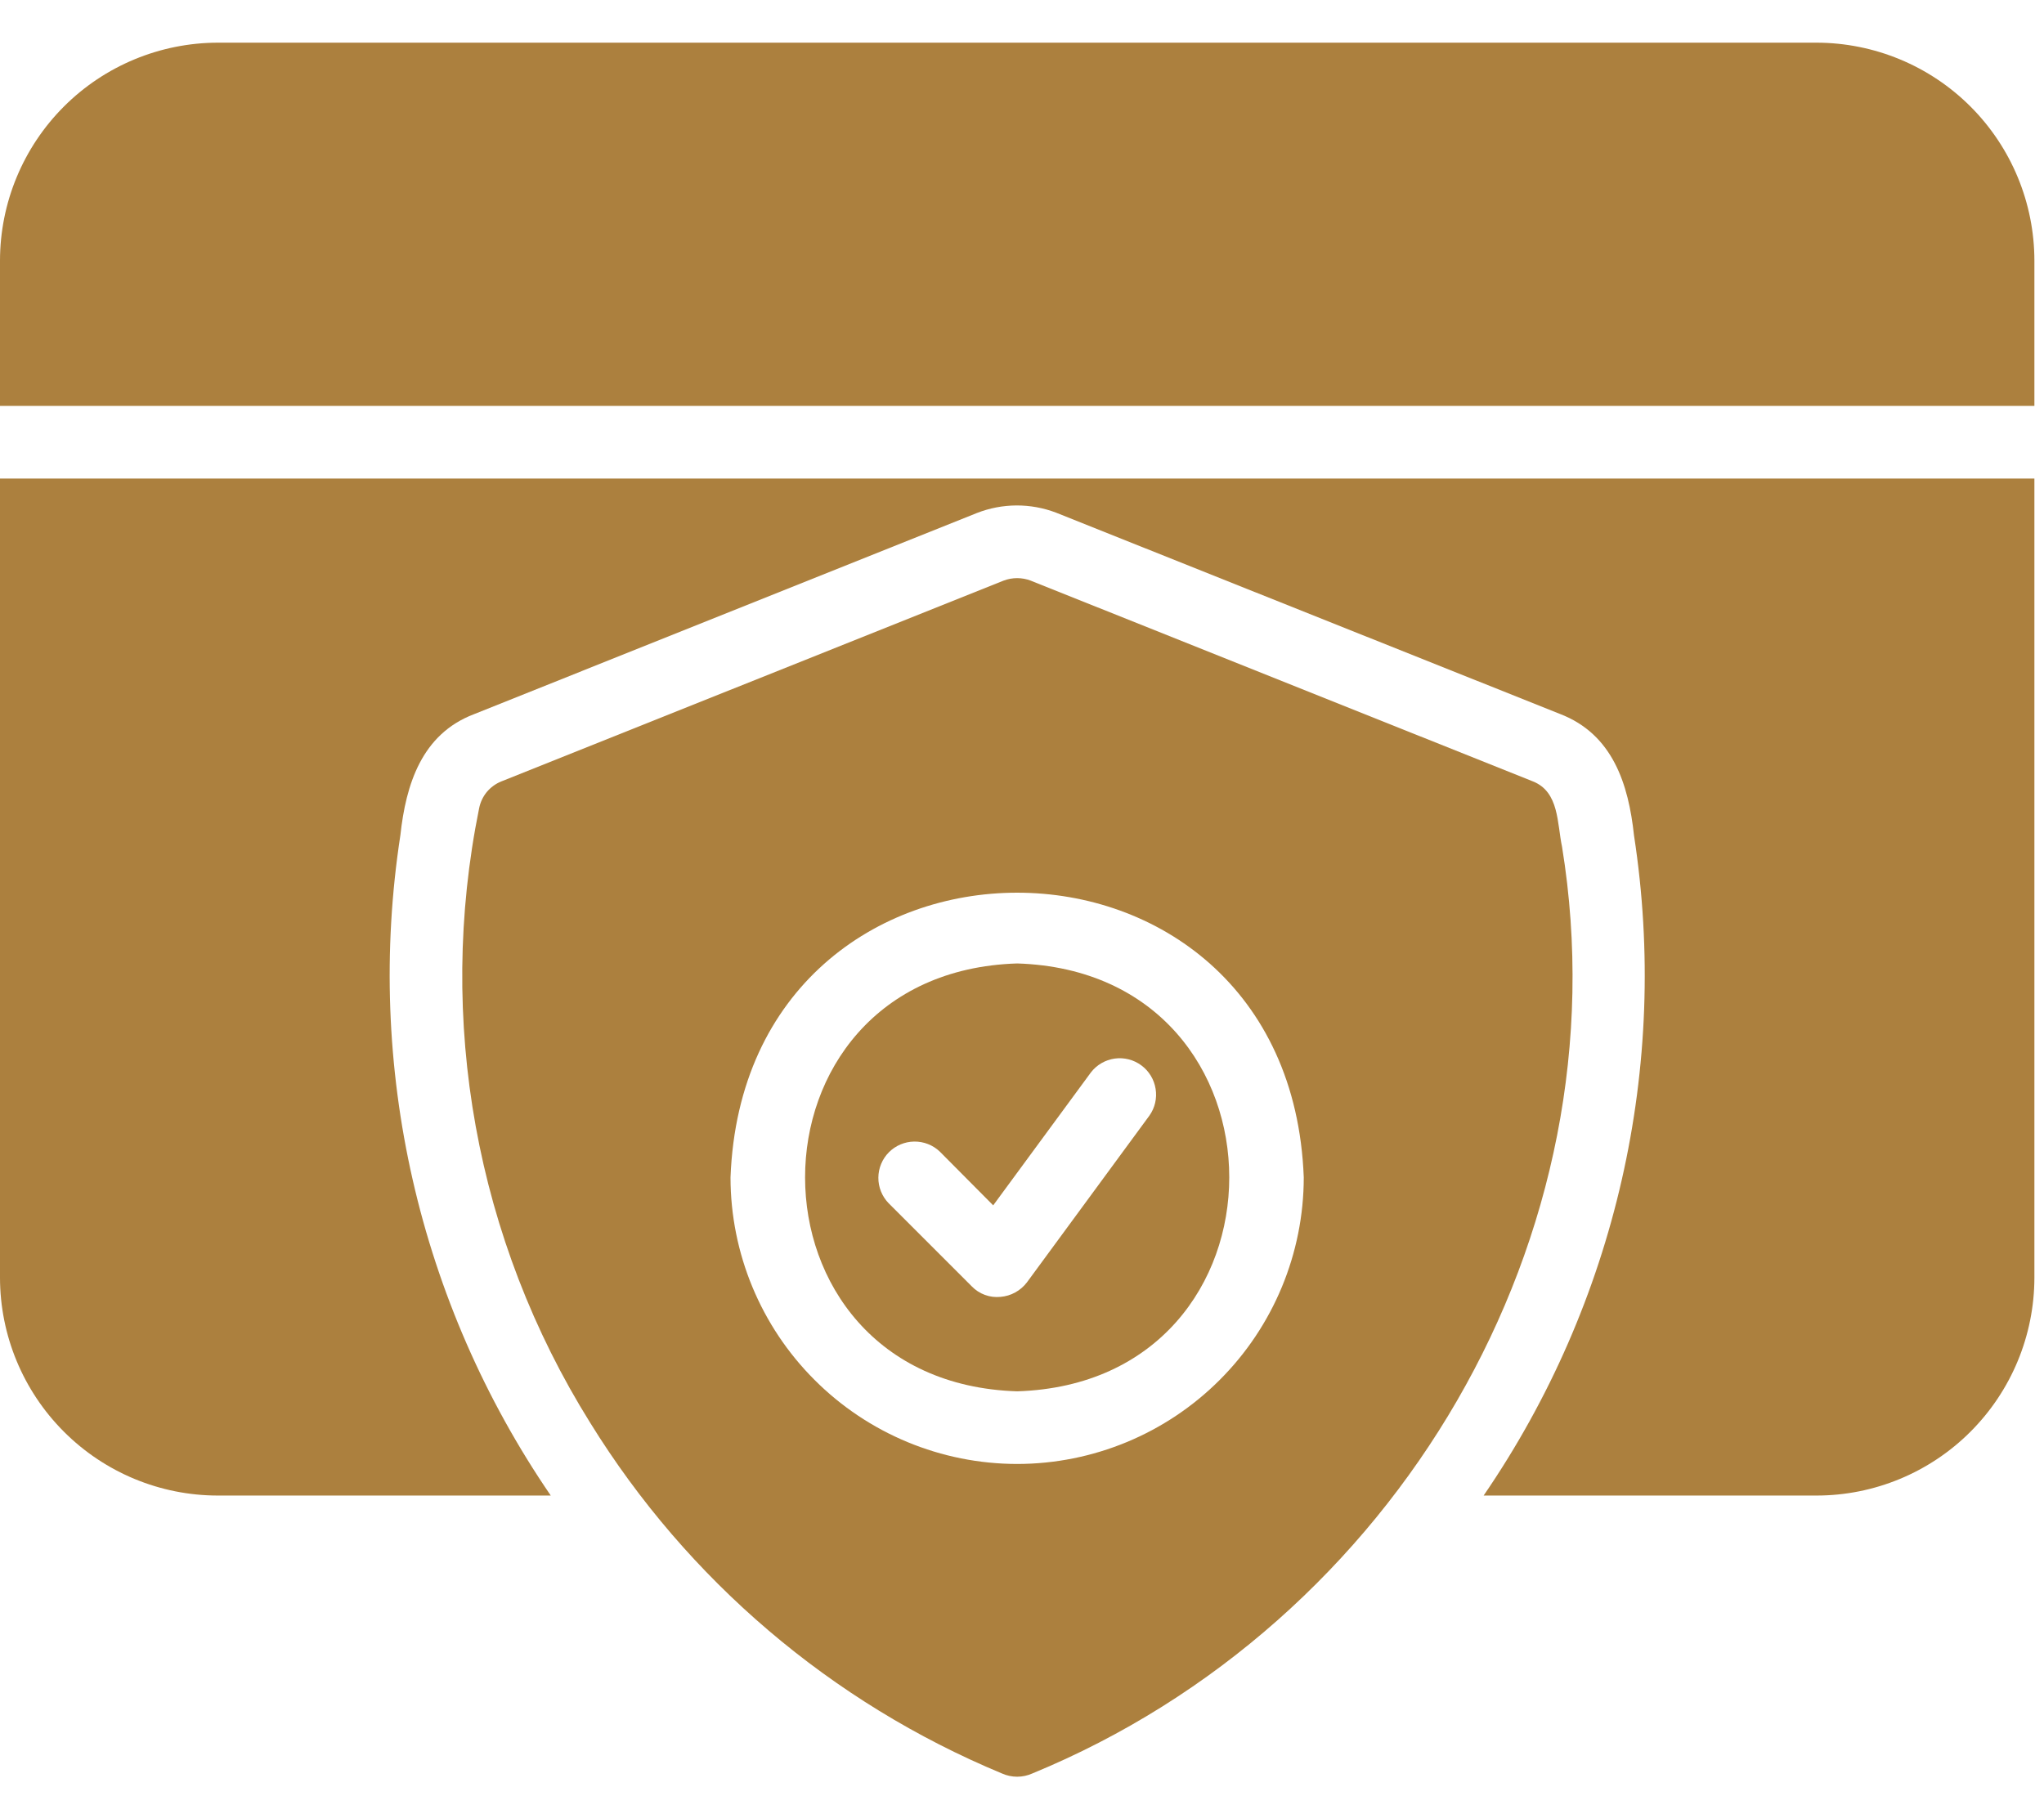 <svg width="33" height="29" viewBox="0 0 33 29" fill="none" xmlns="http://www.w3.org/2000/svg">
<path d="M25.219 13.674C25.138 13.295 25.175 12.788 24.75 12.618L16.639 9.375C16.499 9.322 16.344 9.322 16.204 9.375L8.093 12.618C8.002 12.655 7.921 12.714 7.858 12.79C7.796 12.866 7.754 12.956 7.735 13.053C7.042 16.468 7.684 20.02 9.53 22.976C11.098 25.512 13.422 27.492 16.175 28.636C16.253 28.671 16.337 28.689 16.422 28.689C16.506 28.689 16.59 28.671 16.668 28.636C22.526 26.224 26.244 19.98 25.219 13.674ZM16.422 23.639C15.195 23.638 14.018 23.15 13.151 22.282C12.283 21.415 11.795 20.238 11.794 19.012C12.027 12.881 20.817 12.883 21.049 19.012C21.048 20.238 20.56 21.415 19.692 22.282C18.825 23.15 17.648 23.638 16.422 23.639Z" fill="#AC803E"/>
<path d="M29.326 0.689H3.519C2.586 0.69 1.691 1.061 1.032 1.72C0.372 2.38 0.001 3.275 0 4.208V6.554H32.845V4.208C32.844 3.275 32.473 2.38 31.813 1.72C31.154 1.061 30.259 0.69 29.326 0.689Z" fill="#AC803E"/>
<path d="M0 20.63C0.001 21.564 0.372 22.458 1.032 23.118C1.691 23.778 2.586 24.149 3.519 24.149H8.892C6.758 21.032 5.89 17.22 6.464 13.487C6.553 12.665 6.809 11.855 7.648 11.534L15.771 8.284C16.182 8.123 16.638 8.121 17.05 8.278L25.185 11.528C26.037 11.855 26.292 12.661 26.381 13.492C26.956 17.224 26.087 21.035 23.953 24.149H29.326C30.259 24.149 31.154 23.778 31.813 23.118C32.473 22.458 32.844 21.564 32.845 20.63V7.727H0V20.63Z" fill="#AC803E"/>
<path d="M16.422 15.557C11.856 15.7 11.857 22.323 16.422 22.466C20.988 22.322 20.987 15.699 16.422 15.557ZM18.557 18.014L16.58 20.706C16.529 20.773 16.465 20.829 16.391 20.869C16.318 20.91 16.236 20.934 16.152 20.941C16.067 20.949 15.981 20.939 15.901 20.909C15.821 20.88 15.748 20.832 15.689 20.771L14.346 19.428C14.239 19.317 14.18 19.169 14.181 19.016C14.182 18.862 14.243 18.715 14.351 18.606C14.46 18.497 14.606 18.435 14.76 18.433C14.913 18.431 15.062 18.489 15.173 18.595L16.035 19.463L17.613 17.316C17.706 17.195 17.844 17.115 17.996 17.093C18.149 17.072 18.303 17.111 18.427 17.203C18.55 17.294 18.633 17.43 18.657 17.582C18.682 17.733 18.646 17.889 18.557 18.014Z" fill="#AC803E"/>
</svg>
